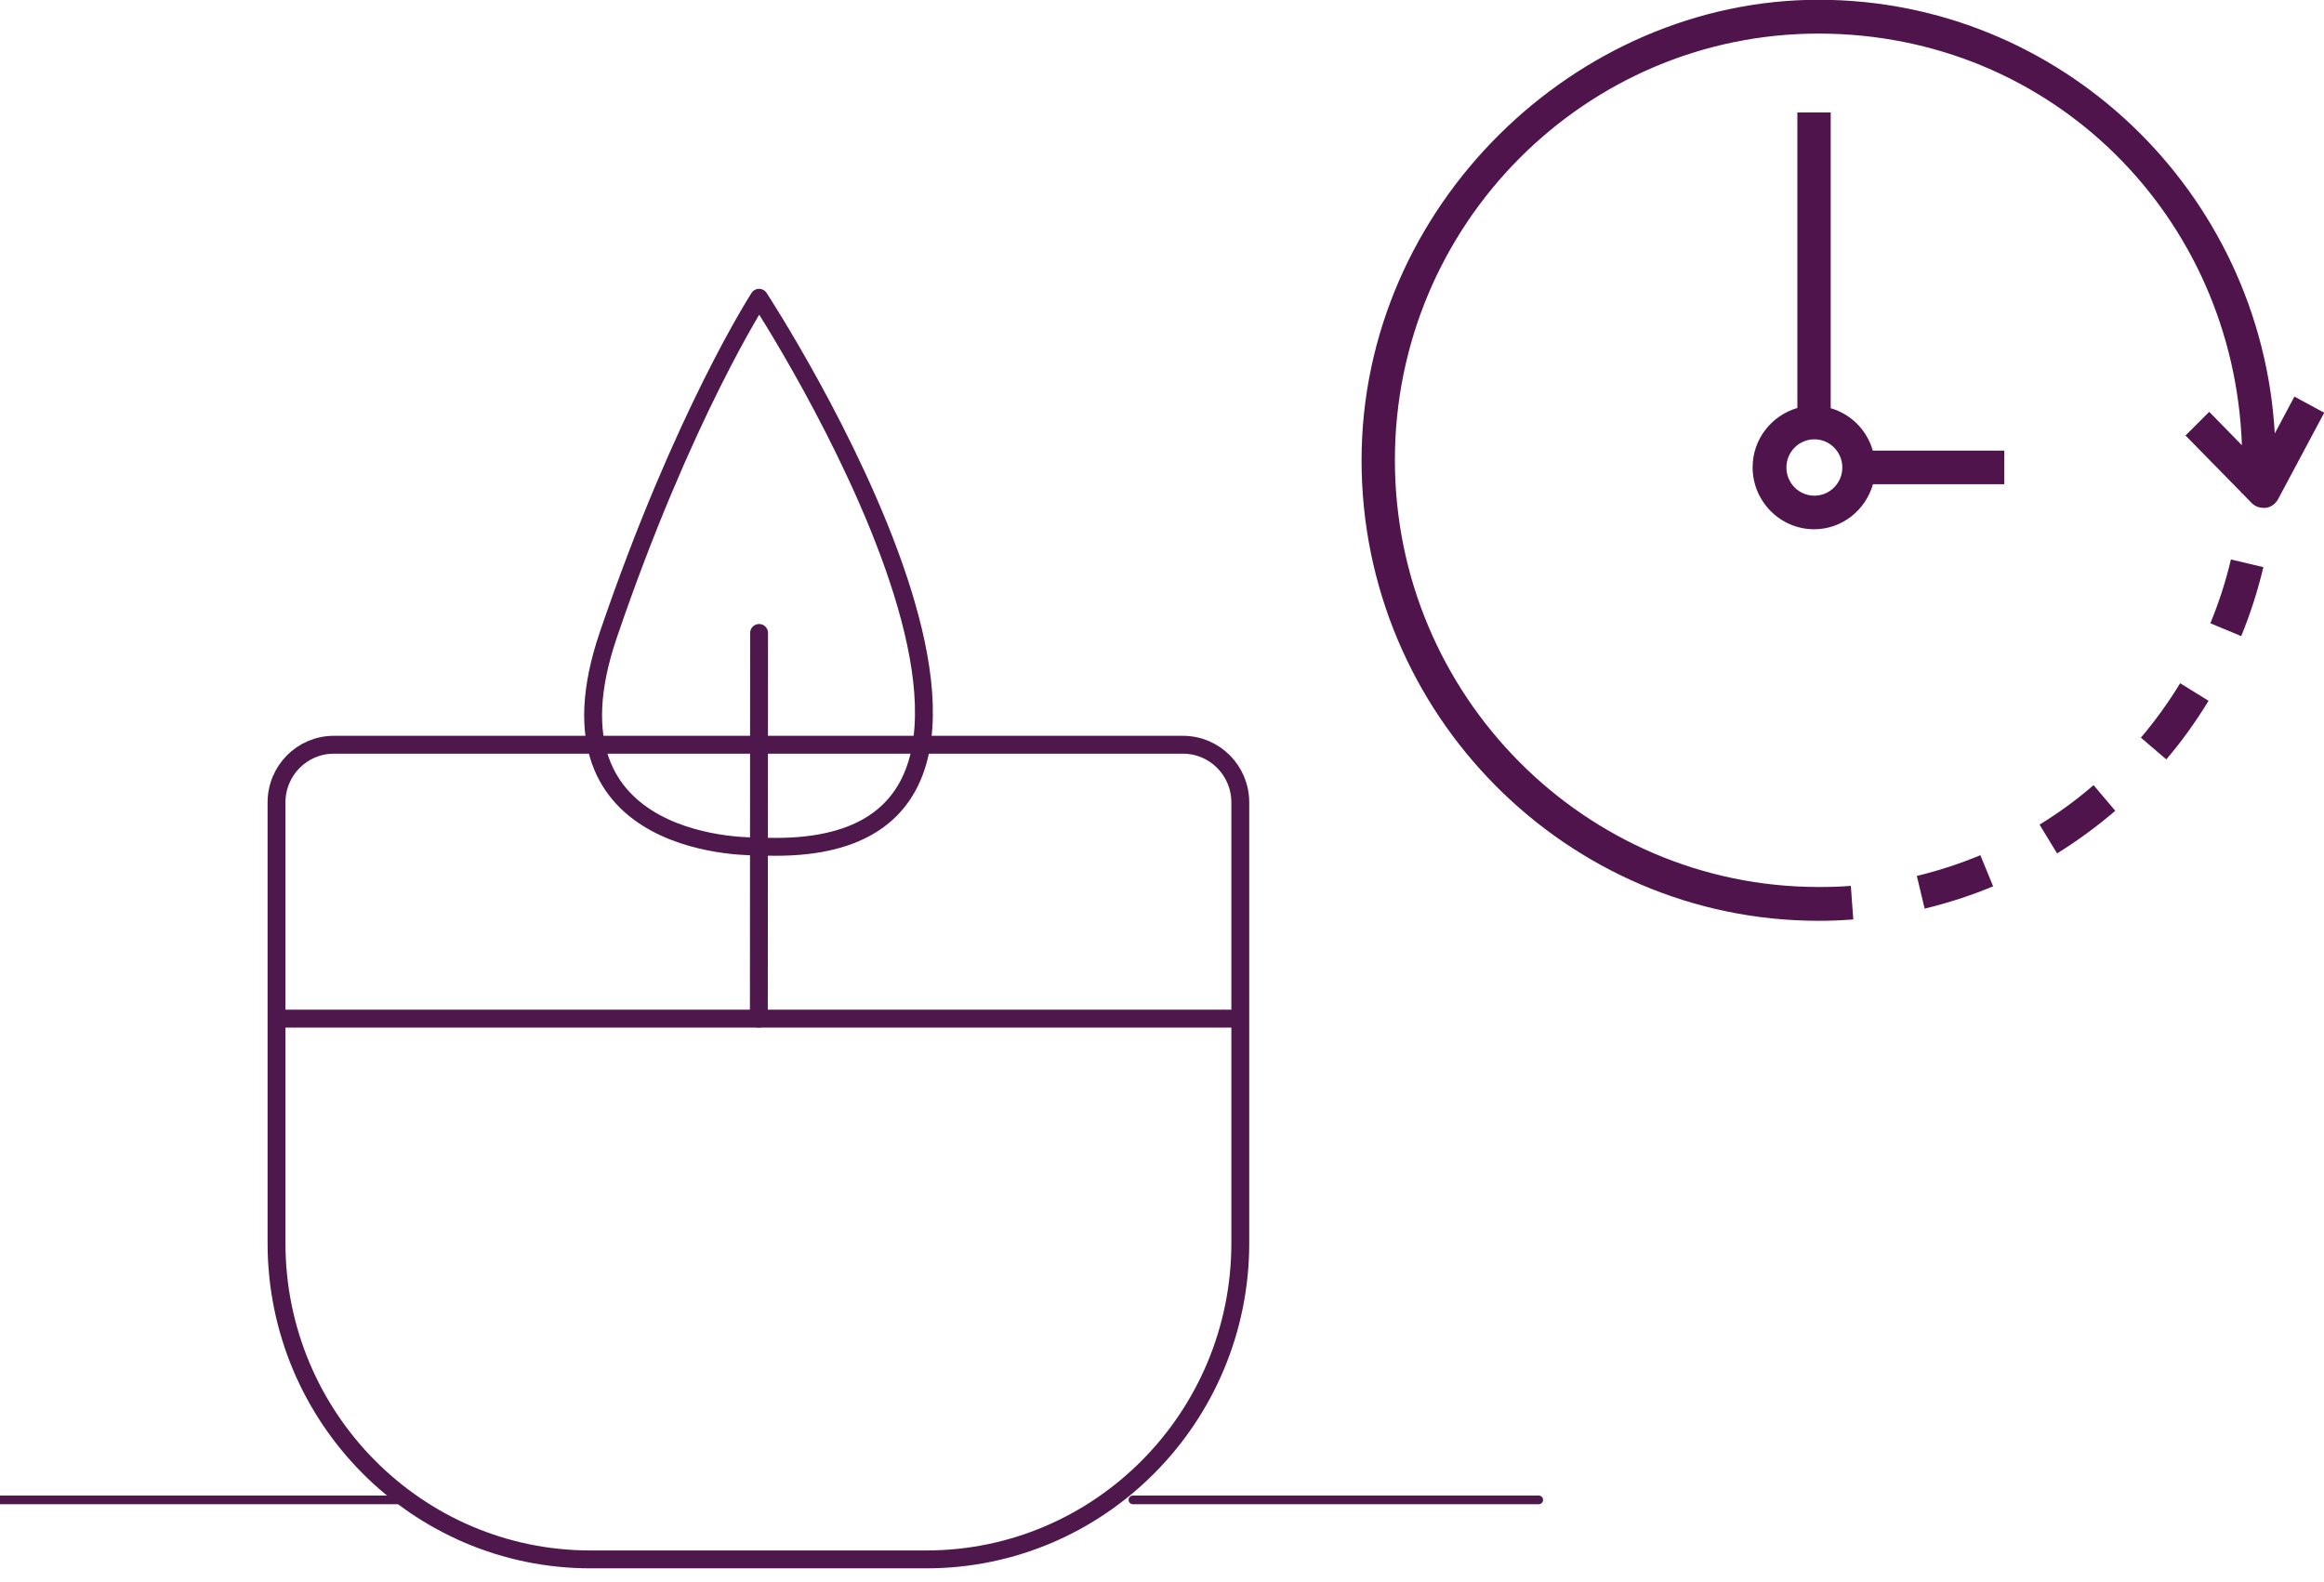 <svg xmlns="http://www.w3.org/2000/svg" fill="none" viewBox="0 0 260 177" height="177" width="260">
<g clip-path="url(#clip0_47_30)">
<path stroke-linejoin="round" stroke-linecap="round" stroke-width="0.97" stroke="#4F184D" d="M0 167.82H45.402"></path>
<path stroke-linejoin="round" stroke-linecap="round" stroke-width="0.97" stroke="#4F184D" d="M126.746 167.82H172.148"></path>
<path stroke-linejoin="round" stroke-linecap="round" stroke-width="2" stroke="#4F184D" d="M37.343 83.33H132.353C135.882 83.33 138.76 86.205 138.76 89.787V139.093C138.76 158.614 123.017 174.478 103.644 174.478H66.051C46.679 174.478 30.936 158.614 30.936 139.093V89.787C30.936 86.231 33.789 83.33 37.343 83.33Z"></path>
<path stroke-linejoin="round" stroke-linecap="round" stroke-width="2" stroke="#4F184D" d="M30.96 113.973H138.284"></path>
<path stroke-linejoin="round" stroke-linecap="round" stroke-width="2" stroke="#4F184D" d="M84.923 94.704C84.923 94.704 59.694 95.587 68.053 71.047C76.463 46.356 84.923 33.317 84.923 33.317C84.923 33.317 126.421 96.722 84.923 94.704Z"></path>
<path stroke-linejoin="round" stroke-linecap="round" stroke-width="2" stroke="#4F184D" d="M84.923 70.82L84.898 113.973"></path>
<path fill="#50144D" d="M221.556 95.688L222.982 99.168C220.504 100.202 217.926 101.035 215.323 101.665L214.447 98.008C216.85 97.428 219.253 96.646 221.556 95.688ZM228.188 92.283L230.14 95.486C232.418 94.074 234.621 92.46 236.648 90.719L234.22 87.844C232.343 89.483 230.291 90.972 228.188 92.258V92.283ZM247.285 69.736L250.739 71.173C251.765 68.676 252.591 66.079 253.217 63.456L249.588 62.598C249.012 65.044 248.236 67.44 247.285 69.736ZM239.501 82.522L242.355 84.969C244.107 82.926 245.683 80.707 247.085 78.412L243.906 76.444C242.605 78.588 241.128 80.631 239.526 82.522H239.501ZM256.696 44.363L254.494 48.499C252.942 21.488 230.641 -0.025 203.46 -0.025C176.278 -0.025 152.326 23.102 152.326 51.501C152.326 79.9 175.277 103.027 203.46 103.027C204.761 103.027 206.063 102.977 207.339 102.876L207.064 99.118C205.862 99.219 204.661 99.244 203.46 99.244C177.33 99.244 156.055 77.806 156.055 51.476C156.055 25.145 177.33 3.758 203.46 3.758C229.59 3.758 249.913 24.262 250.814 49.811L247.16 46.078L244.507 48.727L250.739 55.082C250.739 55.082 250.739 55.133 250.739 55.158H250.814L251.891 56.268C252.241 56.621 252.717 56.822 253.217 56.822C253.292 56.822 253.392 56.822 253.492 56.822C254.068 56.747 254.594 56.368 254.869 55.839L260.025 46.179L256.721 44.389L256.696 44.363ZM209.542 50.416H224.234V54.174H209.542C208.716 57.075 206.088 59.218 202.959 59.218C199.18 59.218 196.076 56.116 196.076 52.283C196.076 49.13 198.204 46.482 201.082 45.65V12.585H204.811V45.675C207.089 46.331 208.866 48.121 209.517 50.416H209.542ZM206.113 52.308C206.113 50.568 204.711 49.155 202.984 49.155C201.257 49.155 199.856 50.568 199.856 52.308C199.856 54.048 201.257 55.461 202.984 55.461C204.711 55.461 206.113 54.048 206.113 52.308Z"></path>
</g>
<defs>
<clipPath id="clip0_47_30">
<rect fill="white" height="177" width="260"></rect>
</clipPath>
</defs>
</svg>
